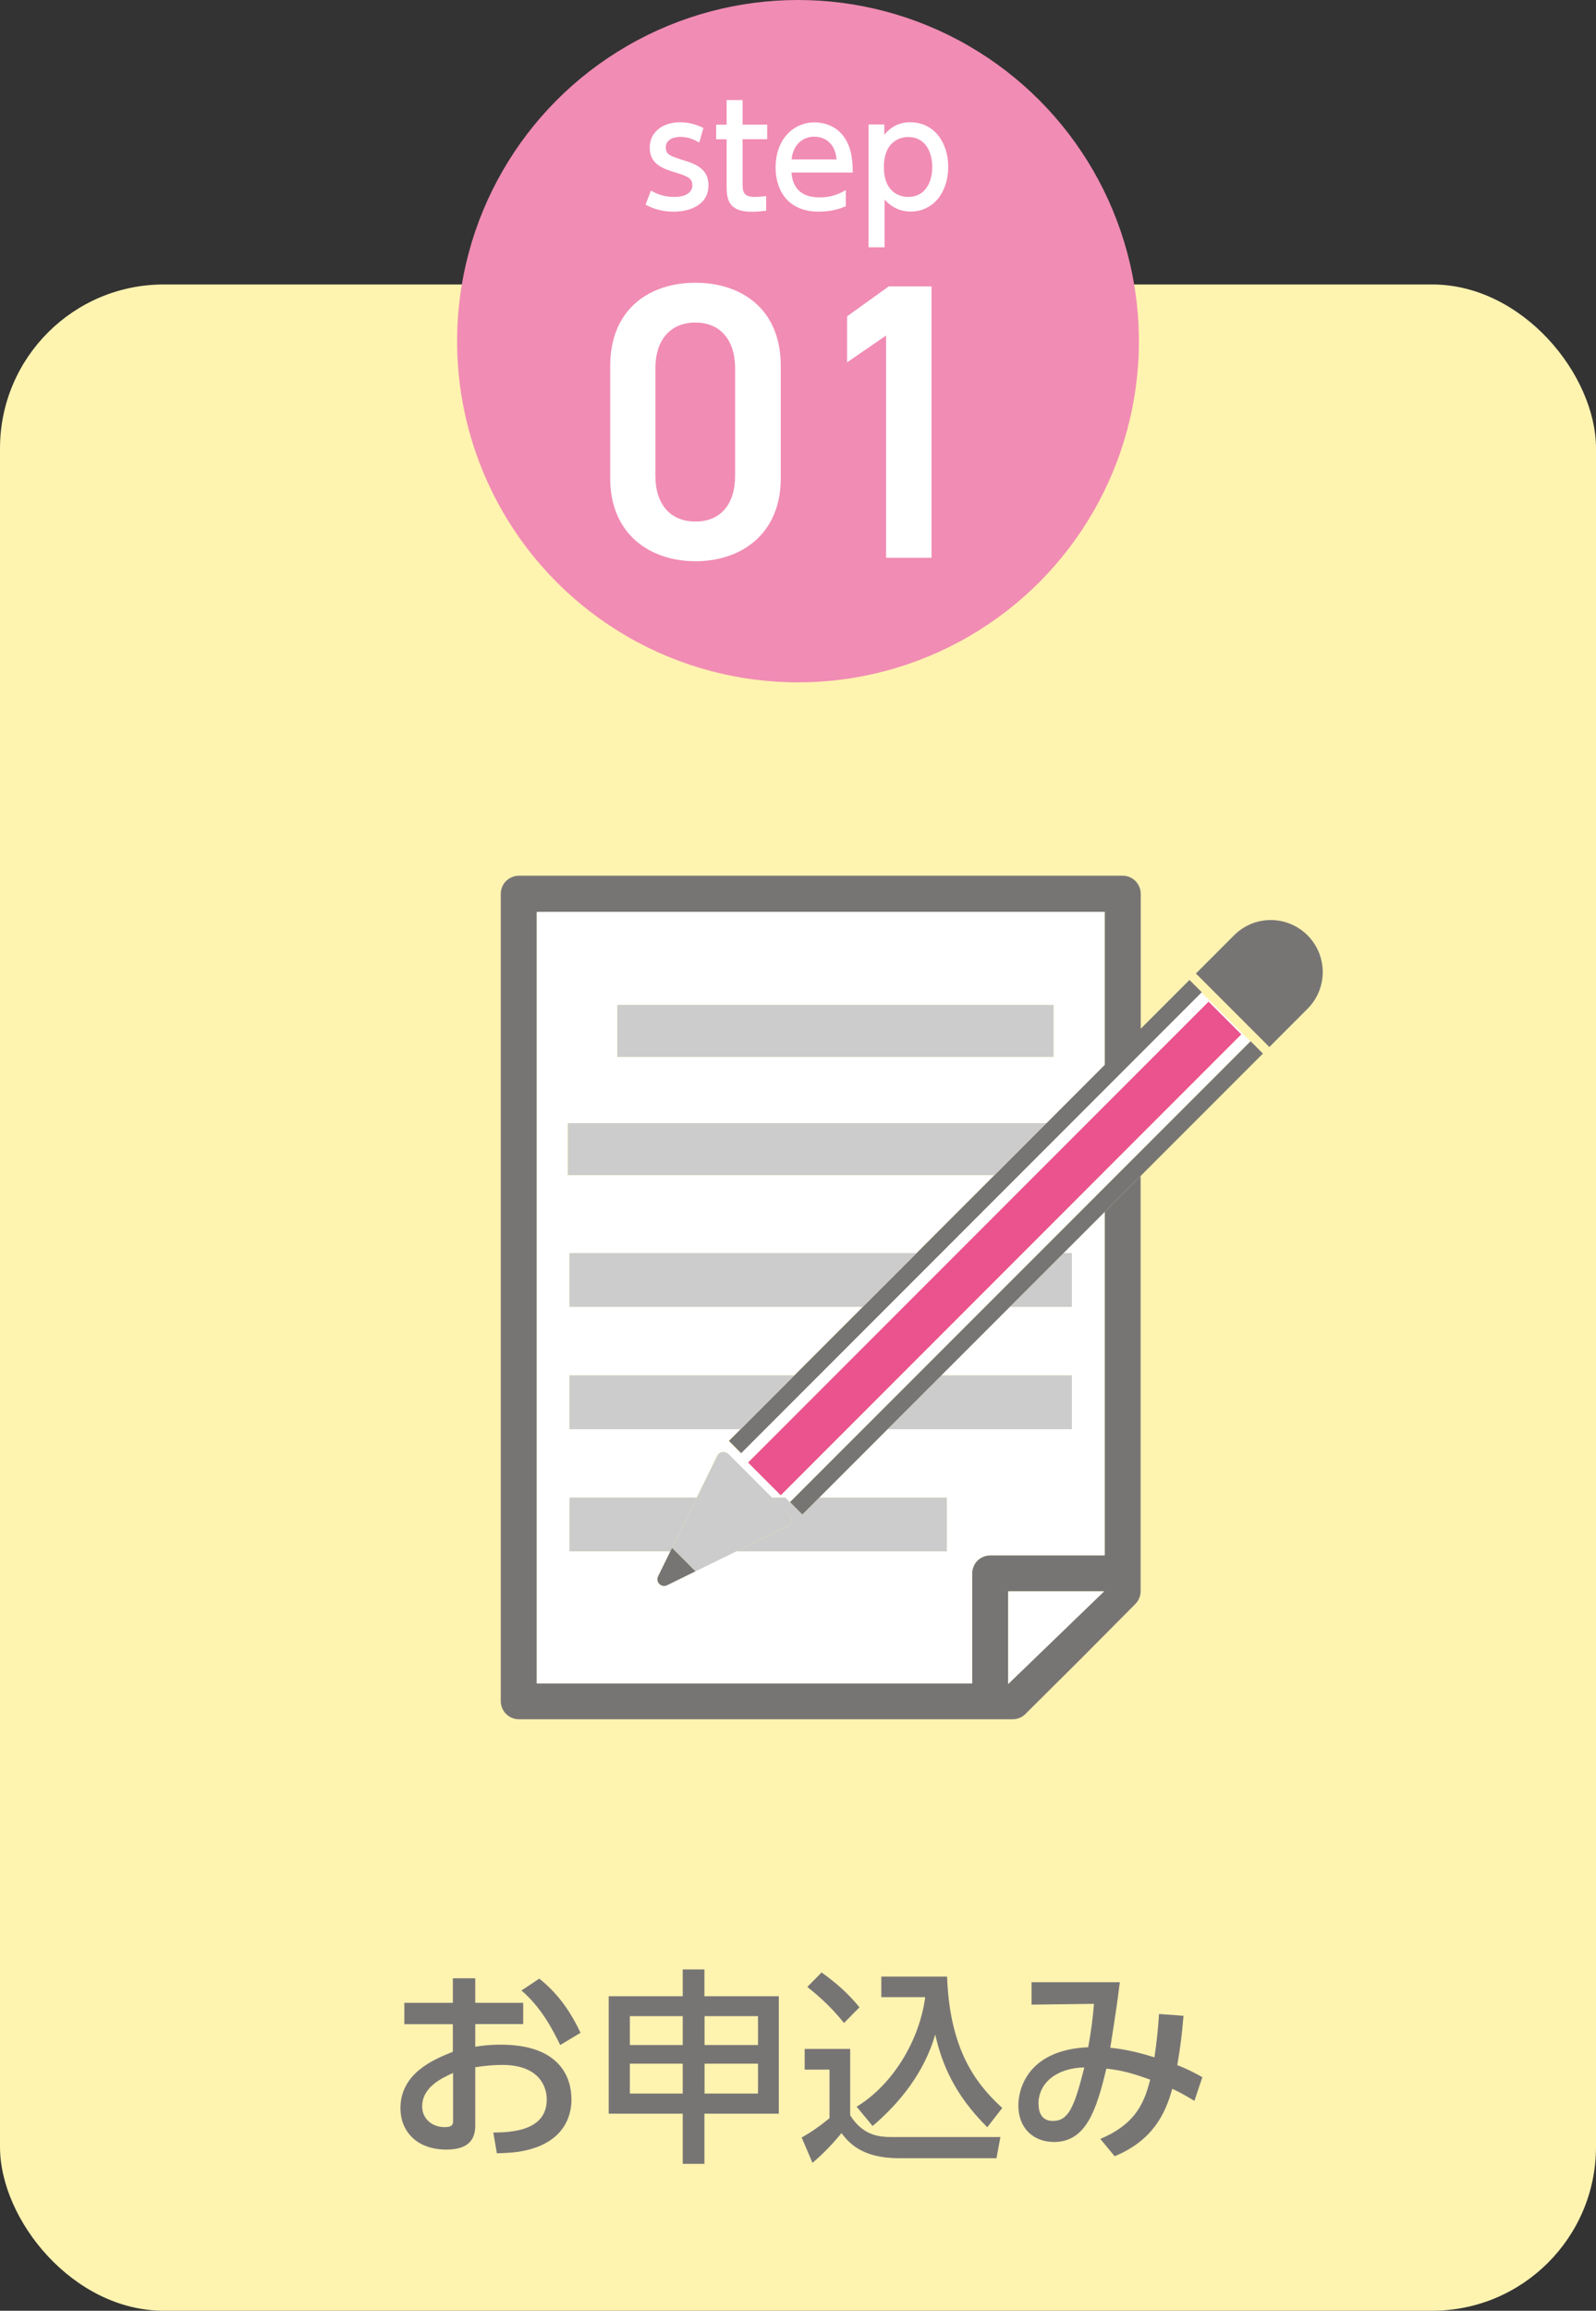 <?xml version="1.0" encoding="UTF-8"?><svg id="_レイヤー_2" xmlns="http://www.w3.org/2000/svg" viewBox="0 0 138.86 200.88"><rect x="0" y="0" width="138.86" height="200.88" fill="#333333" stroke="none"/><defs><style>.cls-1{fill:#777574;}.cls-1,.cls-2,.cls-3,.cls-4,.cls-5,.cls-6{stroke-width:0px;}.cls-2{fill:#f18cb4;}.cls-3{fill:#ea538e;}.cls-4{fill:#ccc;}.cls-5{fill:#fff;}.cls-6{fill:#fff3b0;}</style></defs><g id="text"><rect class="cls-6" y="24.73" width="138.86" height="176.15" rx="14.25" ry="14.25"/><path class="cls-1" d="M45.52,174.1v1.86h-4.17v1.97c.4-.07,1.12-.18,2.22-.18,5.16,0,6.15,2.87,6.15,4.76,0,1.24-.47,3.23-3.08,4.17-1.12.4-2.2.49-3.41.51l-.31-1.8c1.44-.02,4.65-.09,4.65-2.87,0-1.32-.85-3.01-3.86-3.01-.63,0-1.37.05-2.36.2v5.09c0,1.41-.85,2.07-2.51,2.07-2.65,0-4-1.66-4-3.59,0-3.07,2.92-4.26,4.56-4.91v-2.4h-4.22v-1.86h4.22v-2.13h1.95v2.13h4.17ZM39.42,180.21c-.99.45-2.69,1.23-2.69,2.92,0,1.01.81,1.79,1.97,1.79.72,0,.72-.31.72-.56v-4.15ZM46.92,172.01c1.71,1.35,2.8,3.03,3.59,4.71l-1.77,1.06c-.69-1.41-1.64-3.25-3.37-4.74l1.55-1.03Z"/><path class="cls-1" d="M59.4,188.11v-4.36h-6.44v-10.21h6.44v-2.33h1.89v2.33h6.47v10.21h-6.47v4.36h-1.89ZM54.8,175.27v2.51h4.6v-2.51h-4.6ZM54.8,179.4v2.6h4.6v-2.6h-4.6ZM65.95,175.27h-4.65v2.51h4.65v-2.51ZM65.95,179.4h-4.65v2.6h4.65v-2.6Z"/><path class="cls-1" d="M70,178.12h3.97v5.77c1.19,1.89,2.71,1.89,3.82,1.89h9.25l-.34,1.84h-8.49c-3.28,0-4.38-1.39-5-2.18-.74.92-1.73,1.93-2.52,2.58l-.94-2.2c.87-.49,1.64-1.03,2.42-1.68v-4.22h-2.16v-1.8ZM71.48,171.47c1.3.94,2.24,1.75,3.3,3.03l-1.35,1.37c-1.21-1.55-2.6-2.67-3.19-3.14l1.24-1.26ZM74.53,183.14c2.78-1.66,5.38-5.28,5.97-9.52h-3.82v-1.79h5.72c.23,6.29,2.44,9.27,4.8,11.42l-1.3,1.68c-2.85-2.83-3.95-5.5-4.53-8.06-.94,3.26-3.05,5.92-5.45,7.95l-1.39-1.68Z"/><path class="cls-1" d="M95.72,185.95c2.8-1.19,3.77-2.78,4.35-5.16-1.5-.54-2.45-.81-3.81-.96-.87,3.63-1.77,6.38-4.56,6.38-1.73,0-3.1-1.14-3.1-3.19,0-1.19.63-4.8,6.08-5.05.25-1.33.43-2.78.5-3.77l-5.43.07v-1.95h7.68c-.25,2-.31,2.38-.83,5.7,1.44.13,2.81.51,3.84.83.18-1.17.32-2.44.4-3.77l2.13.16c-.13,1.6-.27,2.72-.54,4.29.18.07,1.12.43,2.18,1.05l-.69,2.06c-.5-.31-1.26-.76-1.93-1.05-.61,2.24-1.75,4.51-5.01,5.86l-1.26-1.52ZM90.36,182.92c0,.78.32,1.46,1.24,1.46,1.35,0,1.86-1.14,2.74-4.65-2.33.04-3.99,1.28-3.99,3.19Z"/><path class="cls-1" d="M91.06,97.62l-4.54,4.54-6.76,6.76-4.69,4.69-5.93,5.93-4.7,4.7-1.02,1.02,1.08,1.08,40.07-40.07h0s-1.08-1.08-1.08-1.08l-4.24,4.24v-11.73c0-.41-.17-.82-.46-1.11-.29-.29-.69-.46-1.11-.46h-52.54c-.41,0-.82.17-1.11.46-.29.29-.46.69-.46,1.11v70.19c0,.41.17.82.46,1.11.29.29.7.46,1.11.46h42.97c.41,0,.81-.16,1.1-.45l4.83-4.8h0s4.74-4.77,4.74-4.77c.29-.29.46-.69.46-1.1v-36.11l-3.13,3.13v29.85h-9.96c-.41,0-.82.17-1.11.46-.29.29-.46.69-.46,1.11v9.56h-37.88v-67.06h49.41v13.29l-5.05,5.05ZM87.72,138.34h8.34l-8.34,8.05v-8.05Z"/><rect class="cls-4" x="53.7" y="87.35" width="37.98" height="4.54"/><polygon class="cls-4" points="49.41 102.17 86.52 102.17 91.06 97.62 49.41 97.62 49.41 102.17"/><polygon class="cls-4" points="49.55 113.62 75.06 113.62 79.76 108.93 49.55 108.93 49.55 113.62"/><polygon class="cls-4" points="93.26 113.62 93.26 108.93 92.55 108.93 87.85 113.62 93.26 113.62"/><polygon class="cls-4" points="93.26 124.25 93.26 119.55 81.92 119.55 77.23 124.25 93.26 124.25"/><polygon class="cls-4" points="49.55 124.25 64.44 124.25 69.13 119.55 49.55 119.55 49.55 124.25"/><polygon class="cls-4" points="58.32 134.87 58.47 134.56 60.63 130.18 49.55 130.18 49.55 134.87 58.32 134.87"/><path class="cls-4" d="M68.53,132.67l-4.49,2.21h18.36v-4.69h-11.1l-1.48,1.48h0s0,0,0,0l-1.08-1.08-.4-.41h-1.19l1.55,1.55c.13.13.19.32.16.51-.03.19-.15.35-.32.43Z"/><polygon class="cls-5" points="96.06 138.34 87.72 138.34 87.72 146.39 96.06 138.34"/><path class="cls-5" d="M91.06,97.62l5.05-5.05v-13.29h-49.41v67.06h37.88v-9.56c0-.41.17-.82.46-1.11.29-.29.7-.46,1.11-.46h9.96v-29.85l3.13-3.13,10.64-10.64-19.64,19.64,2.3-2.3h.72v4.69h-5.41l-18.04,18.04h0s1.48-1.48,1.48-1.48h11.1v4.69h-18.36l-3.53,1.73-2.47,1.21c-.23.11-.5.07-.67-.11-.18-.18-.22-.45-.11-.67l1.06-2.16h-8.77v-4.69h11.07l1.78-3.63c.08-.17.24-.29.43-.32.19-.03.38.03.51.16l3.79,3.79h1.19l.4.41,40.07-40.07-4.24-4.24-40.07,40.07-1.08-1.08,1.02-1.02h-14.88v-4.7h19.58l5.93-5.93h-25.51v-4.69h30.2l6.76-6.76h-37.11v-4.54h41.65ZM53.7,87.35h37.98v4.54h-37.98v-4.54ZM77.23,124.25l4.69-4.7h11.34v4.7h-16.04ZM105.16,87.08l2.84,2.84-40.07,40.07-2.84-2.84,40.07-40.07Z"/><polygon class="cls-5" points="87.85 113.62 87.85 113.62 90.25 111.23 87.85 113.62"/><rect class="cls-3" x="58.22" y="106.52" width="56.66" height="4.02" transform="translate(-51.4 92.99) rotate(-45)"/><polygon class="cls-1" points="69.81 131.66 69.81 131.66 109.88 91.59 108.81 90.52 68.74 130.58 69.81 131.66"/><path class="cls-4" d="M63.35,126.39c-.13-.13-.32-.19-.51-.16-.19.03-.35.15-.43.32l-1.78,3.63-2.15,4.38,2.04,2.04,3.53-1.73,4.49-2.21c.17-.08.29-.24.32-.43.03-.19-.03-.38-.16-.51l-1.55-1.55-3.79-3.79Z"/><path class="cls-1" d="M57.26,137.03c-.11.23-.07.5.11.67.18.18.45.22.67.11l2.47-1.21-2.04-2.04-.15.31-1.06,2.16Z"/><path class="cls-1" d="M107.38,81.3l-.74.74-1.25,1.25-1.34,1.34,6.39,6.39,1.34-1.34,1.24-1.24.74-.74c1.77-1.77,1.76-4.63,0-6.39-1.77-1.77-4.63-1.77-6.39,0Z"/><circle class="cls-2" cx="69.43" cy="29.66" r="29.66"/><path class="cls-5" d="M60.84,12.39c-.49-.27-.96-.49-1.64-.49-.55,0-1.27.2-1.27.91,0,.66.39.76,1.73,1.18,1.12.35,1.98.85,1.98,2.12,0,1.71-1.61,2.29-3.03,2.29-.78,0-1.64-.16-2.44-.61l.46-1.22c.61.34,1.2.55,2.04.55,1.17,0,1.57-.52,1.57-1,0-.66-.42-.8-1.77-1.22-1.16-.36-1.94-.86-1.94-2.08,0-1.36,1.15-2.19,2.64-2.19.73,0,1.36.17,2.03.49l-.36,1.27Z"/><path class="cls-5" d="M63.22,8.7h1.39v2.13h2.14v1.27h-2.14v3.87c0,.66.04,1.15,1.05,1.15.35,0,.78-.05,1-.07v1.27c-.29.03-.72.09-1.26.09-2.18,0-2.18-1.29-2.18-2.38v-3.92h-.91v-1.27h.91v-2.13Z"/><path class="cls-5" d="M68.86,14.99c.11,1.51,1.02,2.17,2.43,2.17,1.13,0,1.78-.34,2.3-.64v1.41c-.39.16-1.13.47-2.34.47-3.03,0-3.77-2.27-3.77-3.83,0-2.37,1.46-3.93,3.4-3.93.87,0,2.29.35,2.95,1.99.34.82.36,1.77.36,2.37h-5.33ZM72.79,13.86c-.17-1.82-1.52-1.98-1.94-1.98-.86,0-1.83.54-1.98,1.98h3.92Z"/><path class="cls-5" d="M76.93,11.73c.88-1.1,1.95-1.1,2.28-1.1,2.04,0,3.29,1.73,3.29,3.88s-1.25,3.88-3.27,3.88c-1.31,0-2.03-.78-2.27-1.05v4.16h-1.39v-10.68h1.37v.9ZM79.02,17.12c1.47,0,2.09-1.27,2.09-2.6s-.62-2.61-2.09-2.61c-.77,0-2.12.45-2.12,2.61s1.33,2.6,2.12,2.6Z"/><path class="cls-5" d="M60.51,48.79c-3.93,0-7.42-2.33-7.42-7.21v-9.75c0-5.03,3.49-7.25,7.42-7.25s7.42,2.22,7.42,7.22v9.78c0,4.89-3.49,7.21-7.42,7.21ZM60.51,28.04c-2.15,0-3.49,1.47-3.49,4v9.3c0,2.53,1.33,4,3.49,4s3.45-1.47,3.45-4v-9.3c0-2.53-1.33-4-3.45-4Z"/><path class="cls-5" d="M81.06,48.49h-3.97v-19.32l-3.39,2.33v-4l3.62-2.6h3.73v23.59Z"/></g></svg>